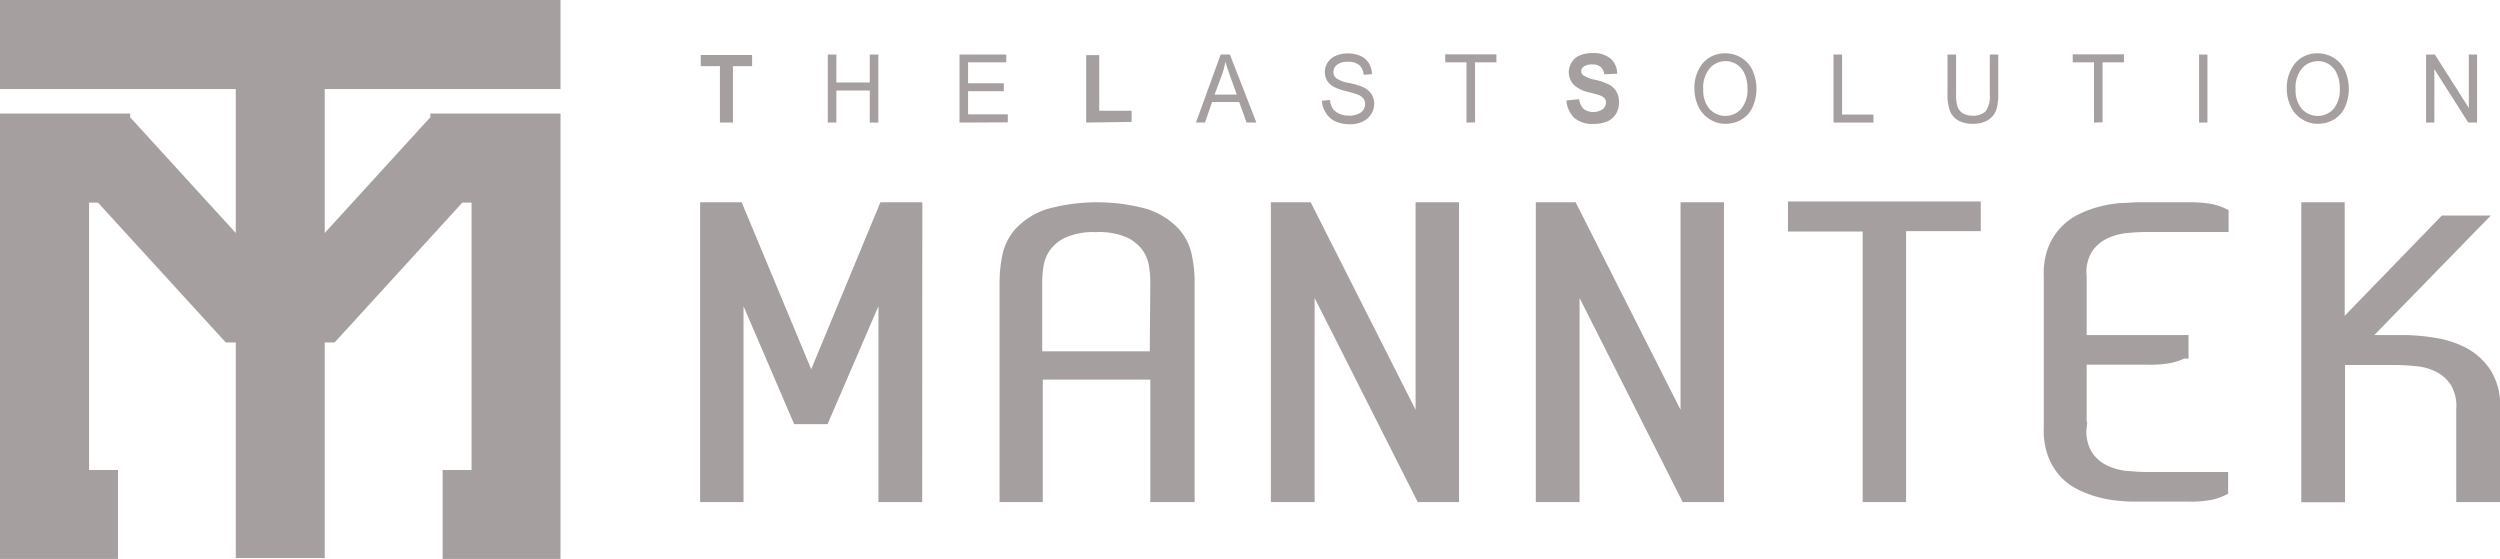 <svg xmlns="http://www.w3.org/2000/svg" viewBox="0 0 224.57 50.21"><defs><style>.cls-1{isolation:isolate;}.cls-2,.cls-4{fill:#a59fa0;}.cls-2{stroke:#a59fa0;stroke-miterlimit:10;}.cls-3{mix-blend-mode:multiply;}</style></defs><g class="cls-1"><g id="Layer_1" data-name="Layer 1"><polygon class="cls-2" points="42.86 10.7 39.16 10.7 39.16 10.72 27.07 23.97 23.28 23.97 11.19 10.73 11.19 10.7 7.5 10.7 0.5 10.7 0.5 17.7 0.5 42.72 0.5 49.71 7.5 49.71 10.1 49.71 10.1 42.72 7.5 42.72 7.5 17.7 9.02 17.7 20.5 30.26 20.55 30.26 29.79 30.26 29.84 30.26 41.31 17.7 42.86 17.7 42.86 42.72 40.26 42.72 40.26 49.71 42.86 49.71 49.85 49.71 49.85 42.72 49.85 17.7 49.85 10.7 42.86 10.7"/><polygon class="cls-2" points="49.85 0.5 28.67 0.5 21.68 0.5 0.5 0.5 0.5 7.5 21.68 7.5 21.68 49.63 28.67 49.63 28.67 7.5 49.85 7.5 49.85 0.5"/><path class="cls-2" d="M268.05,440h-2.93V420.48L259.72,433h-2.34L252,420.48V440h-2.9V414.07H252l6.58,15.8,6.55-15.8h2.93Z" transform="translate(-185.71 -395.4)"/><path class="cls-2" d="M289.54,440V429H278.88v11H276V420.76a11.69,11.69,0,0,1,.26-2.44,4.53,4.53,0,0,1,1.14-2.13,6.24,6.24,0,0,1,2.5-1.53,16.4,16.4,0,0,1,8.72,0,6.24,6.24,0,0,1,2.5,1.53,4.44,4.44,0,0,1,1.14,2.13,11.05,11.05,0,0,1,.26,2.44V440Zm0-19.3a9.51,9.51,0,0,0-.13-1.5,3.92,3.92,0,0,0-.66-1.62,4.22,4.22,0,0,0-1.59-1.3,6.83,6.83,0,0,0-3-.53,6.75,6.75,0,0,0-2.94.53,4.19,4.19,0,0,0-1.6,1.3,3.92,3.92,0,0,0-.66,1.62,9.51,9.51,0,0,0-.13,1.5v6.76h10.66Z" transform="translate(-185.71 -395.4)"/><path class="cls-2" d="M316.27,414.07V440h-2.9L303.3,420.07V440h-2.93V414.07h2.77l10.23,20.24V414.07Z" transform="translate(-185.71 -395.4)"/><path class="cls-2" d="M340.07,414.07V440h-2.9L327.1,420.07V440h-2.93V414.07h2.77l10.23,20.24V414.07Z" transform="translate(-185.71 -395.4)"/><path class="cls-2" d="M346.82,414h16.32v1.66h-6.71V440h-2.9V415.7h-6.71Z" transform="translate(-185.71 -395.4)"/><path class="cls-2" d="M376.72,415.84a5.81,5.81,0,0,0-2,.56,4,4,0,0,0-1.53,1.35,4.09,4.09,0,0,0-.54,2.49V426h9.15v1.11a5.11,5.11,0,0,1-1.15.4,9.48,9.48,0,0,1-1.91.15h-6.09v6.13a4.1,4.1,0,0,0,.54,2.5,4,4,0,0,0,1.53,1.35,5.81,5.81,0,0,0,2,.56c.69.06,1.3.1,1.83.1h6.81v1.14a4.3,4.3,0,0,1-1.15.38,9.61,9.61,0,0,1-1.91.14h-4.61c-.46,0-1,0-1.55-.07a9.88,9.88,0,0,1-1.74-.29,9.61,9.61,0,0,1-1.74-.64,5.12,5.12,0,0,1-1.5-1.09,5.22,5.22,0,0,1-1-1.65,5.87,5.87,0,0,1-.36-2.32V420.14a5.84,5.84,0,0,1,.36-2.32,5,5,0,0,1,2.54-2.74,8.91,8.91,0,0,1,1.74-.64,10.94,10.94,0,0,1,1.74-.3c.58,0,1.09-.07,1.55-.07h4.61a10.43,10.43,0,0,1,1.91.14,4.69,4.69,0,0,1,1.15.38v1.15h-6.81A18.23,18.23,0,0,0,376.72,415.84Z" transform="translate(-185.71 -395.4)"/><path class="cls-2" d="M404.25,426.22a8.7,8.7,0,0,1,2.64.81,5.57,5.57,0,0,1,2.09,1.84,5.34,5.34,0,0,1,.8,3.22V440h-2.93V432.2a4.24,4.24,0,0,0-.57-2.5,4,4,0,0,0-1.51-1.35,5.46,5.46,0,0,0-1.95-.55c-.69-.07-1.3-.11-1.82-.11h-5.14l0,0,0,12.33h-2.93V414.07h2.9V425l9.44-9.74h3L397.8,426h4.05A17.38,17.38,0,0,1,404.25,426.22Z" transform="translate(-185.71 -395.4)"/><g class="cls-3"><path class="cls-4" d="M250.38,406.41v-5.07h-1.72v-1h4.61v1h-1.72v5.07Z" transform="translate(-185.71 -395.4)"/><path class="cls-4" d="M260.07,406.41V400.3h.77v2.51h3V400.3h.77v6.11h-.77v-2.88h-3v2.88Z" transform="translate(-185.71 -395.4)"/><path class="cls-4" d="M271.9,406.41V400.3h4.2V401h-3.43v1.88h3.21v.71h-3.21v2.08h3.57v.72Z" transform="translate(-185.71 -395.4)"/><path class="cls-4" d="M283.28,406.41v-6.06h1.17v5h2.91v1Z" transform="translate(-185.71 -395.4)"/><path class="cls-4" d="M293.14,406.41l2.22-6.11h.83l2.38,6.11h-.88l-.67-1.85h-2.43l-.64,1.85Zm1.67-2.51h2l-.61-1.69c-.18-.51-.32-.94-.41-1.27a7.75,7.75,0,0,1-.31,1.17Z" transform="translate(-185.71 -395.4)"/><path class="cls-4" d="M304.46,404.45l.72-.07a1.94,1.94,0,0,0,.24.76,1.36,1.36,0,0,0,.59.47,2.11,2.11,0,0,0,.89.18,1.86,1.86,0,0,0,.77-.14,1,1,0,0,0,.5-.37.93.93,0,0,0,.17-.53.81.81,0,0,0-.16-.5,1.26,1.26,0,0,0-.52-.36c-.16-.06-.5-.16-1-.3a5,5,0,0,1-1.12-.38,1.64,1.64,0,0,1-.62-.57,1.49,1.49,0,0,1-.2-.76,1.54,1.54,0,0,1,.25-.86,1.58,1.58,0,0,1,.73-.61,2.61,2.61,0,0,1,1.06-.21,2.73,2.73,0,0,1,1.14.22,1.65,1.65,0,0,1,.76.64,1.83,1.83,0,0,1,.28,1l-.73.06a1.3,1.3,0,0,0-.4-.87,1.51,1.51,0,0,0-1-.3,1.54,1.54,0,0,0-1,.27.82.82,0,0,0-.32.65.71.71,0,0,0,.23.54,2.92,2.92,0,0,0,1.15.44,6.83,6.83,0,0,1,1.29.38,1.83,1.83,0,0,1,.75.63,1.58,1.58,0,0,1,.24.87,1.72,1.72,0,0,1-.27.92,1.78,1.78,0,0,1-.76.67,2.52,2.52,0,0,1-1.12.24,3.08,3.08,0,0,1-1.32-.25,1.88,1.88,0,0,1-.83-.72A2.08,2.08,0,0,1,304.46,404.45Z" transform="translate(-185.71 -395.4)"/><path class="cls-4" d="M317.44,406.41V401h-1.91v-.72h4.6V401h-1.92v5.39Z" transform="translate(-185.71 -395.4)"/><path class="cls-4" d="M326.42,404.42l1.14-.11a1.52,1.52,0,0,0,.42.89,1.51,1.51,0,0,0,1.71,0,.77.77,0,0,0,.28-.59.57.57,0,0,0-.12-.37,1,1,0,0,0-.42-.27c-.14-.05-.45-.14-.94-.26a3.12,3.12,0,0,1-1.32-.61,1.64,1.64,0,0,1-.28-2.1,1.52,1.52,0,0,1,.72-.62,2.83,2.83,0,0,1,1.14-.21,2.41,2.41,0,0,1,1.65.5,1.84,1.84,0,0,1,.58,1.35l-1.17.05a1,1,0,0,0-.33-.67,1.11,1.11,0,0,0-.74-.21,1.27,1.27,0,0,0-.8.22.46.46,0,0,0-.19.38.47.47,0,0,0,.18.37,3,3,0,0,0,1.08.41,5.37,5.37,0,0,1,1.26.44,1.66,1.66,0,0,1,.64.62,1.83,1.83,0,0,1,.23,1,1.94,1.94,0,0,1-.27,1,1.75,1.75,0,0,1-.79.68,3.09,3.09,0,0,1-1.26.22,2.42,2.42,0,0,1-1.69-.54A2.38,2.38,0,0,1,326.42,404.42Z" transform="translate(-185.71 -395.4)"/><path class="cls-4" d="M337.92,403.44a3.48,3.48,0,0,1,.77-2.39,2.6,2.6,0,0,1,2-.86,2.69,2.69,0,0,1,1.45.41,2.58,2.58,0,0,1,1,1.13,4.06,4.06,0,0,1,0,3.3,2.48,2.48,0,0,1-1,1.11,2.76,2.76,0,0,1-1.41.38,2.62,2.62,0,0,1-1.46-.42,2.66,2.66,0,0,1-1-1.14A3.62,3.62,0,0,1,337.92,403.44Zm.79,0a2.54,2.54,0,0,0,.56,1.74,1.92,1.92,0,0,0,2.85,0,2.68,2.68,0,0,0,.56-1.82,3.24,3.24,0,0,0-.24-1.3,1.94,1.94,0,0,0-.7-.86,1.82,1.82,0,0,0-1-.31,1.92,1.92,0,0,0-1.4.59A2.68,2.68,0,0,0,338.71,403.45Z" transform="translate(-185.71 -395.4)"/><path class="cls-4" d="M350.41,406.41V400.3h.77v5.39H354v.72Z" transform="translate(-185.71 -395.4)"/><path class="cls-4" d="M364.45,400.3h.76v3.53a4.52,4.52,0,0,1-.19,1.47,1.81,1.81,0,0,1-.72.88,2.45,2.45,0,0,1-1.35.34,2.66,2.66,0,0,1-1.34-.3,1.69,1.69,0,0,1-.74-.86,4.2,4.2,0,0,1-.22-1.53V400.3h.77v3.53a3.42,3.42,0,0,0,.14,1.17,1.06,1.06,0,0,0,.48.58,1.59,1.59,0,0,0,.84.21,1.56,1.56,0,0,0,1.21-.41,2.4,2.4,0,0,0,.36-1.55Z" transform="translate(-185.71 -395.4)"/><path class="cls-4" d="M373.81,406.41V401H371.9v-.72h4.6V401h-1.92v5.39Z" transform="translate(-185.71 -395.4)"/><path class="cls-4" d="M383.25,406.41V400.3H384v6.11Z" transform="translate(-185.71 -395.4)"/><path class="cls-4" d="M391.13,403.44a3.48,3.48,0,0,1,.77-2.39,2.6,2.6,0,0,1,2-.86,2.69,2.69,0,0,1,1.45.41,2.58,2.58,0,0,1,1,1.13,4.06,4.06,0,0,1,0,3.3,2.48,2.48,0,0,1-1,1.11,2.76,2.76,0,0,1-1.41.38,2.62,2.62,0,0,1-1.46-.42,2.66,2.66,0,0,1-1-1.14A3.62,3.62,0,0,1,391.13,403.44Zm.79,0a2.54,2.54,0,0,0,.56,1.74,1.92,1.92,0,0,0,2.85,0,2.68,2.68,0,0,0,.56-1.82,3.24,3.24,0,0,0-.24-1.3,1.94,1.94,0,0,0-.7-.86,1.82,1.82,0,0,0-1-.31,1.92,1.92,0,0,0-1.4.59A2.68,2.68,0,0,0,391.92,403.45Z" transform="translate(-185.71 -395.4)"/><path class="cls-4" d="M403.64,406.41V400.3h.79l3.05,4.8v-4.8h.74v6.11h-.79l-3.05-4.8v4.8Z" transform="translate(-185.71 -395.4)"/></g></g></g></svg>